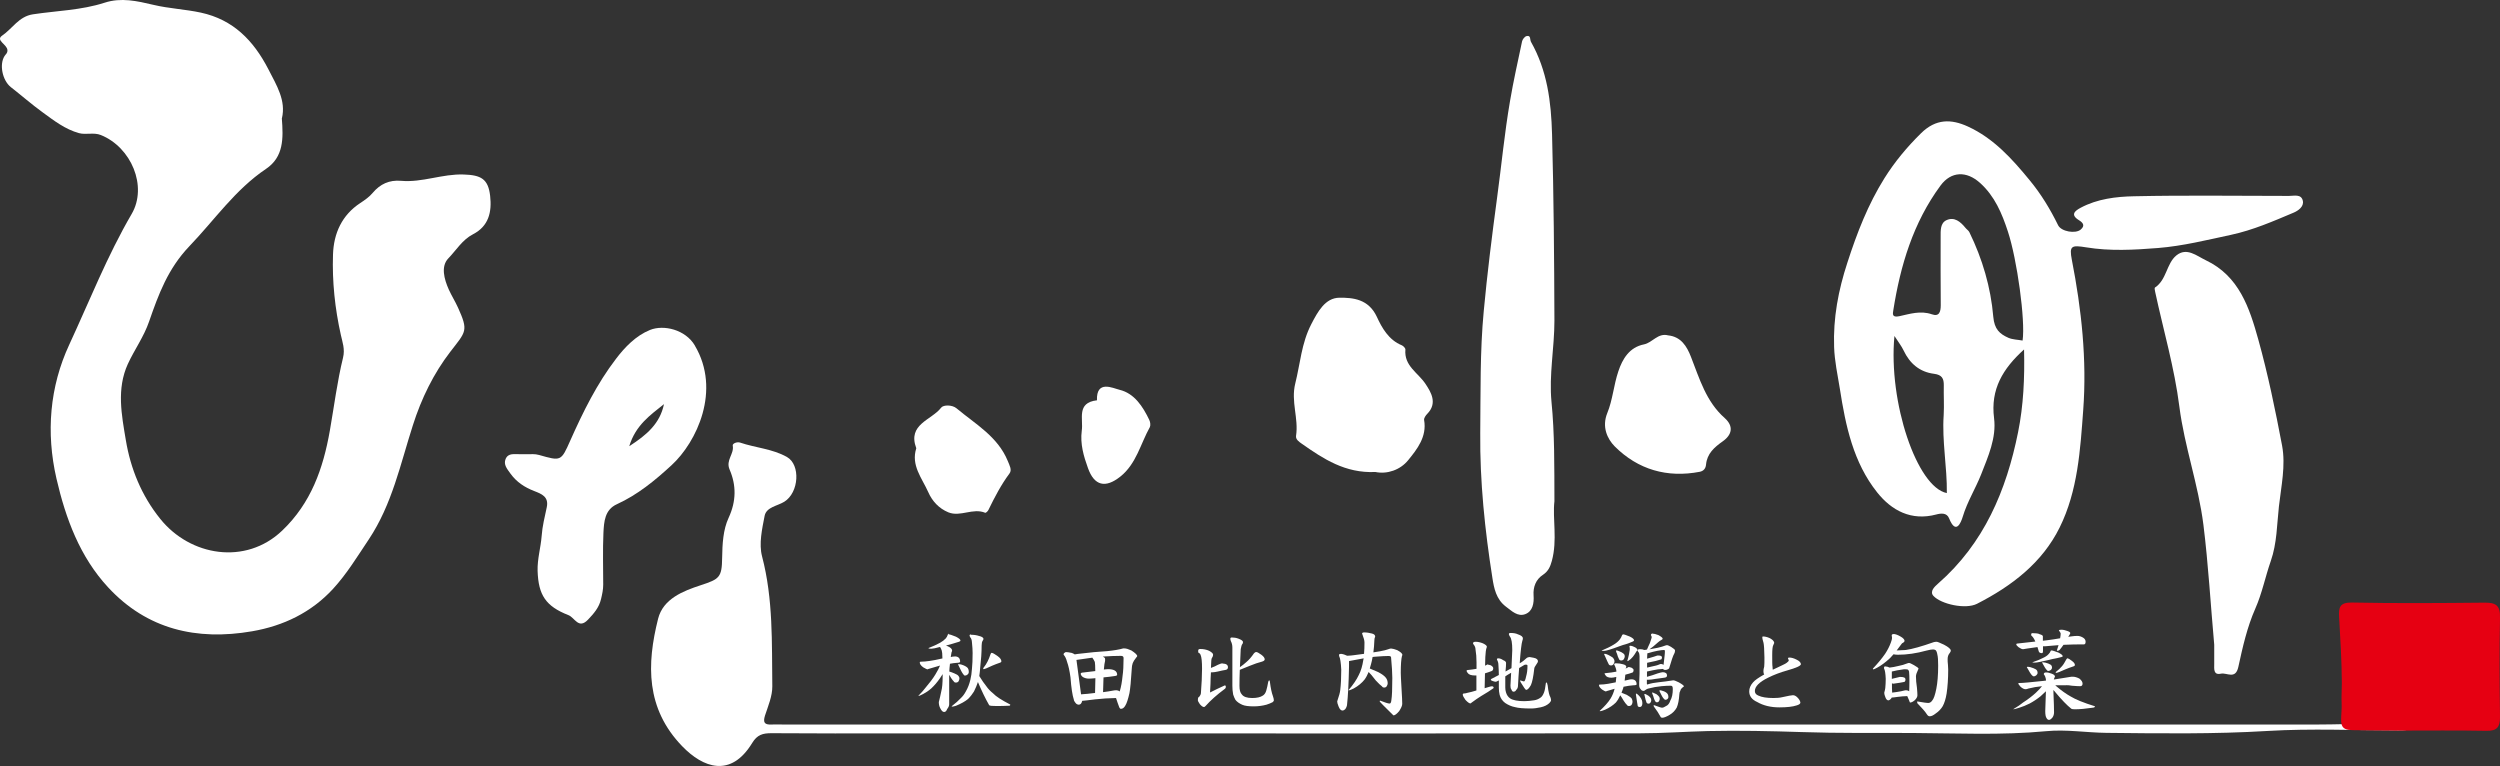 <?xml version="1.0" encoding="UTF-8"?><svg id="_レイヤー_1" xmlns="http://www.w3.org/2000/svg" viewBox="0 0 221.77 67.96"><rect x="0" y="0" width="221.77" height="67.96" fill="#333333" stroke="none"/><defs><style>.cls-1{fill:#e60012;}.cls-1,.cls-2{stroke-width:0px;}.cls-2{fill:#fff;}</style></defs><path class="cls-2" d="M25,10.49c.14,1.79.17,3.43-1.4,4.49-2.74,1.84-4.57,4.54-6.8,6.86-1.91,2-2.74,4.28-3.57,6.67-.47,1.37-1.3,2.5-1.89,3.78-1.01,2.21-.55,4.53-.18,6.74.42,2.54,1.39,4.93,3.05,6.99,2.66,3.32,7.58,4.14,10.82,1.05,2.57-2.45,3.64-5.52,4.23-8.87.38-2.16.65-4.35,1.17-6.47.19-.77-.06-1.4-.19-2-.53-2.37-.78-4.75-.7-7.15.06-1.88.79-3.5,2.42-4.57.41-.27.8-.54,1.1-.9.67-.79,1.47-1.16,2.52-1.07,1.88.17,3.66-.63,5.56-.56,1.52.05,2.17.38,2.34,1.9.16,1.42-.12,2.68-1.52,3.4-.95.49-1.49,1.42-2.19,2.14-.68.71-.37,1.84.04,2.76.25.55.57,1.06.82,1.61.94,2.08.71,2.11-.68,3.91-1.48,1.92-2.57,4.15-3.32,6.51-1.11,3.45-1.84,7.02-3.91,10.13-1.01,1.51-1.95,3.06-3.17,4.39-1.93,2.1-4.4,3.29-7.19,3.77-4.91.85-9.32-.17-12.77-3.9-2.5-2.7-3.76-6.09-4.58-9.64-.94-4.09-.6-8.15,1.13-11.88,1.8-3.88,3.37-7.88,5.54-11.6,1.43-2.45-.04-5.92-2.73-7-.64-.26-1.31,0-1.94-.17-1.23-.34-2.22-1.11-3.22-1.84-.98-.71-1.89-1.51-2.84-2.25C.21,7.12-.08,5.71.41,4.96c.1-.16.26-.23.25-.51-.03-.52-1.08-.87-.47-1.29.91-.62,1.48-1.7,2.73-1.89,2.12-.32,4.29-.36,6.36-1.03,1.47-.48,2.88-.15,4.33.19,1.38.33,2.82.39,4.21.69,2.86.62,4.66,2.46,5.98,5.01.75,1.46,1.58,2.79,1.21,4.36Z"/><path class="cls-2" d="M137.89,44.46c-.18,1.55.28,3.44-.23,5.3-.14.51-.31.91-.8,1.24-.61.4-.87,1.06-.82,1.82.05.68-.07,1.41-.74,1.66-.66.25-1.19-.27-1.73-.68-.85-.65-1.04-1.62-1.18-2.52-.67-4.26-1.12-8.55-1.08-12.88.04-3.6-.03-7.22.31-10.8.31-3.34.73-6.69,1.18-10.03.39-2.86.66-5.75,1.15-8.6.3-1.78.7-3.54,1.07-5.3.04-.18.23-.43.4-.47.4-.09.28.31.39.51,1.44,2.55,1.79,5.29,1.87,8.2.15,5.52.19,11.03.21,16.55,0,2.4-.49,4.79-.26,7.19.28,2.83.25,5.66.26,8.8Z"/><path class="cls-2" d="M196.42,57.2c-.32-3.55-.52-7.1-.96-10.65-.45-3.57-1.68-6.94-2.13-10.46-.44-3.48-1.42-6.8-2.15-10.2-.03-.13-.07-.35-.02-.38,1.05-.69,1.01-2.12,1.9-2.85.92-.75,1.8.04,2.62.43,2.95,1.4,3.87,4.23,4.65,7.03.86,3.09,1.51,6.25,2.11,9.41.33,1.78-.08,3.6-.28,5.38-.18,1.61-.17,3.27-.72,4.85-.49,1.4-.77,2.86-1.38,4.24-.72,1.63-1.12,3.41-1.5,5.16-.25,1.15-1.02.49-1.54.6-.69.15-.6-.43-.6-.86,0-.57,0-1.14,0-1.71Z"/><path class="cls-2" d="M121.99,41.87c-2.65.12-4.59-1.16-6.5-2.5-.24-.17-.57-.38-.52-.71.24-1.55-.47-3.04-.07-4.64.44-1.76.55-3.58,1.42-5.26.59-1.14,1.24-2.33,2.49-2.35,1.21-.01,2.59.11,3.33,1.7.43.94,1.04,2.05,2.21,2.52.14.06.33.26.32.38-.13,1.45,1.12,2.05,1.78,3.04.49.74,1.09,1.71.16,2.66-.14.14-.31.39-.28.55.26,1.48-.62,2.59-1.42,3.57-.69.85-1.85,1.26-2.9,1.04Z"/><path class="cls-2" d="M147.98,29.75c1.13.12,1.65.95,2.02,1.9.76,1.94,1.34,3.97,2.99,5.43.81.72.67,1.48-.17,2.07-.75.53-1.39,1.09-1.48,2.06-.03.35-.22.57-.55.64-2.9.56-5.49-.19-7.55-2.25-.66-.67-1.16-1.73-.66-2.96.48-1.17.57-2.49.98-3.7.37-1.11.98-2.13,2.27-2.39.76-.15,1.23-1.04,2.15-.8Z"/><path class="cls-2" d="M81.28,39.76c-.8-2.14,1.35-2.48,2.21-3.6.2-.26.98-.26,1.36.06,1.67,1.4,3.66,2.5,4.55,4.68.15.38.39.78.15,1.1-.75,1.01-1.32,2.11-1.87,3.24-.05.11-.23.27-.28.25-1.09-.46-2.21.39-3.27-.04-.83-.34-1.43-.98-1.79-1.8-.56-1.25-1.54-2.37-1.06-3.88Z"/><path class="cls-2" d="M95.96,38.22c.16-1.04-.5-2.5,1.35-2.71-.07-1.84,1.42-1.07,2.01-.93,1.31.32,2.06,1.48,2.63,2.67.09.18.13.48.05.64-.83,1.49-1.2,3.26-2.62,4.39-1.32,1.05-2.31.82-2.87-.76-.38-1.05-.7-2.14-.55-3.3Z"/><path class="cls-2" d="M203.02,17.38c-4.57,0-9.14-.07-13.7.03-1.61.03-3.27.23-4.75,1.02-.52.28-.94.62-.14,1.11.32.2.57.46.15.82-.45.4-1.73.19-2.01-.38-.7-1.43-1.52-2.78-2.53-4-1.55-1.89-3.2-3.72-5.48-4.76-1.47-.67-2.83-.7-4.15.6-1.24,1.22-2.33,2.53-3.24,3.98-1.46,2.33-2.44,4.86-3.29,7.49-.81,2.47-1.27,4.93-1.18,7.49.04,1.24.31,2.48.51,3.71.51,3.28,1.19,6.53,3.31,9.19,1.28,1.61,3.03,2.55,5.24,1.96.44-.12.94-.16,1.14.34.6,1.5,1.05.39,1.21-.14.4-1.33,1.13-2.49,1.63-3.75.62-1.59,1.37-3.25,1.15-4.99-.33-2.57.78-4.4,2.66-6.1.06,2.53-.05,4.96-.53,7.34-1.04,5.17-3.02,9.87-7.11,13.44-.16.14-.33.3-.44.48-.11.19-.14.41.04.6.68.74,2.86,1.22,3.87.7,3.07-1.57,5.78-3.63,7.33-6.77,1.61-3.25,1.83-6.89,2.09-10.43.33-4.46-.15-8.91-1.01-13.31-.24-1.25-.04-1.32,1.26-1.11,2.12.35,4.26.23,6.4.06,2.2-.18,4.32-.71,6.47-1.17,1.94-.42,3.73-1.2,5.53-1.96.39-.16.95-.53.83-1.06-.14-.62-.77-.43-1.23-.43ZM168.05,29.8c.36.56.63.9.81,1.28.55,1.17,1.43,1.92,2.71,2.08.7.09.87.42.86,1.03-.02.88.04,1.75-.01,2.63-.16,2.31.31,4.6.28,6.92-2.65-.52-5.2-8.07-4.65-13.93ZM179.42,30.21c-.42-.08-.87-.08-1.25-.24-.79-.35-1.25-.76-1.35-1.87-.22-2.6-.96-5.13-2.12-7.5-.07-.15-.24-.25-.35-.39-.44-.54-.98-1-1.68-.68-.56.26-.52.92-.52,1.5,0,2.02-.01,4.04.01,6.05,0,.6-.15,1.03-.79.8-1.01-.35-1.96-.03-2.89.17-.66.14-.58-.21-.53-.52.63-3.98,1.76-7.77,4.19-11.07.94-1.27,2.3-1.32,3.51-.23,1.3,1.17,1.94,2.7,2.47,4.32.81,2.46,1.56,7.88,1.3,9.66Z"/><path class="cls-2" d="M209.59,64.29c-1.77-.1-2.06-.02-3.96-.02H69.48c-.35,0-.7-.01-1.05,0-.61.03-.76-.18-.57-.79.28-.85.66-1.74.65-2.6-.05-3.86.09-7.72-.91-11.53-.29-1.11,0-2.42.23-3.6.16-.77,1.12-.86,1.74-1.24,1.31-.81,1.46-3.28.24-3.97-1.29-.73-2.78-.81-4.16-1.28-.27-.09-.69.08-.65.27.14.75-.64,1.28-.28,2.12.6,1.39.6,2.8-.08,4.27-.5,1.07-.56,2.34-.58,3.55-.02,1.75-.24,1.9-1.89,2.44-1.59.52-3.34,1.21-3.79,2.97-1.02,4.05-1.1,7.97,2.14,11.32,1.84,1.9,4.3,2.84,6.21-.3.44-.72.93-.86,1.69-.86,3.75.03,7.5.02,11.24.02h24.95c13.63,0,27.25.01,40.88-.01,2.01,0,4.02-.15,6.02-.2,2.76-.06,5.55,0,8.3.09,3.25.11,6.5.07,9.74.08,3.99.02,7.98.22,11.98-.16,1.75-.17,3.55.13,5.32.15,4.78.05,9.55.12,14.33-.17,3.84-.23,7.71-.05,11.57-.05,2.59,0-2.33-.46-3.16-.51Z"/><path class="cls-2" d="M65.03,60.03c-.57-.47-.51-.85-.19-1.41.38.5.28.9.19,1.41Z"/><path class="cls-2" d="M61.64,30.65c-.84-1.42-2.77-1.87-3.98-1.38-1.26.51-2.24,1.54-3,2.54-1.7,2.21-2.94,4.73-4.08,7.29-.81,1.83-.82,1.81-2.76,1.26-.37-.11-.78-.06-.84-.07-.51,0-.68,0-.86,0-.47.02-1.03-.14-1.27.43-.2.5.13.87.43,1.29.55.76,1.26,1.22,2.11,1.55.64.25,1.32.5,1.11,1.45-.18.84-.39,1.68-.45,2.53-.08,1.04-.39,2.04-.36,3.1.07,2.15.72,3.14,2.74,3.93.56.22.89,1.28,1.73.4.51-.54.98-1.06,1.16-1.84.1-.42.19-.83.19-1.26,0-1.54-.05-3.08.02-4.61.05-.97.11-2.04,1.19-2.53,1.84-.84,3.36-2.09,4.84-3.45,2.26-2.07,4.42-6.67,2.08-10.62ZM55.82,39.58c.57-1.87,1.87-2.76,3.08-3.73-.35,1.7-1.5,2.72-3.08,3.73Z"/><path class="cls-2" d="M84.15,56.27c.09,0,.31.07.65.21.27.14.4.25.4.34,0,.04-.04.08-.13.11-.3.1-.5.16-.59.18-.13.03-.32.08-.55.15,0,0-.01,0-.02,0,.06.02.13.05.19.08.24.11.36.24.36.37,0,.04-.02.1-.05.15-.03.14-.05.28-.07.42.05,0,.1-.02.16-.03.08-.01.16-.02.24-.02.29.02.43.17.43.47,0,.06-.1.1-.3.1-.18.01-.39.04-.6.08-.03.24-.05.47-.06.69.15.04.29.1.44.16.2.08.33.16.38.24.06.07.08.14.08.21,0,.08-.03.17-.08.26-.05.07-.13.11-.23.11-.09,0-.16-.03-.19-.1-.06-.05-.13-.15-.23-.29-.07-.12-.13-.22-.18-.3v2.62c0,.13-.06.27-.18.42-.06.17-.15.26-.27.26-.13,0-.24-.12-.35-.35-.08-.15-.12-.33-.12-.53.08-.3.15-.62.22-.96.08-.29.12-.73.12-1.34v-.18c-.07.12-.16.25-.24.37-.24.35-.5.65-.77.9-.24.21-.48.37-.71.49-.22.11-.35.17-.38.17h-.06c.29-.3.51-.54.66-.75.33-.39.62-.76.85-1.14.21-.34.34-.6.42-.8-.29.08-.63.18-1.02.3l-.11.04s-.17-.06-.36-.18c-.21-.15-.31-.3-.31-.43,0-.05.02-.07.07-.07.26,0,.53-.03.81-.07.28-.04.66-.11,1.13-.22,0-.38-.03-.61-.06-.7-.04-.11-.08-.22-.15-.32-.39.11-.66.16-.79.16-.16,0-.24-.02-.24-.06.41-.16.76-.32,1.03-.47.21-.12.38-.25.51-.39.07-.08.13-.19.18-.33,0-.05.02-.08.07-.08ZM86.15,56.31c.28,0,.5.04.68.1.27.06.41.15.41.27,0,.04-.02.1-.07.16-.06.09-.09.23-.09.42,0,.62-.05,1.28-.13,1.98-.02.25-.04.5-.08.73.24.39.45.69.63.91.15.22.35.43.61.64.23.25.73.58,1.51.98,0,.06-.02.09-.06.1-.37.02-.76.03-1.16.03-.37,0-.59-.02-.65-.07-.35-.61-.68-1.3-1-2.06-.09.28-.21.56-.35.84-.13.21-.3.44-.52.66-.26.22-.62.42-1.08.61-.14.04-.24.07-.31.07-.04,0-.07,0-.07-.03.37-.29.63-.52.78-.69.19-.17.35-.38.48-.63.18-.31.31-.65.4-1.03.07-.29.12-.61.14-.96.04-.36.06-.83.06-1.42,0-.25-.02-.57-.06-.94-.01-.2-.06-.35-.14-.43-.04-.07-.07-.13-.07-.17,0-.07.04-.1.13-.1ZM85.07,58.92c.06,0,.14.01.24.04.22.07.39.16.5.26.09.09.13.22.13.41,0,.07-.03.13-.1.2-.08.07-.16.1-.24.1-.05,0-.1-.04-.15-.12-.1-.12-.24-.38-.42-.78-.02-.04-.04-.07-.04-.08,0-.02.03-.04.07-.04ZM87.95,57.91c.1,0,.27.09.53.28.23.16.35.32.35.47,0,.06-.05.11-.16.14-.19.06-.41.15-.65.25-.43.21-.69.31-.77.31-.02,0-.03-.01-.03-.03,0-.05.01-.09.03-.1.14-.17.26-.36.36-.56.08-.15.17-.38.27-.67.03-.06.06-.09.09-.09Z"/><path class="cls-2" d="M94.49,57.84c.16,0,.36.03.59.08.11.04.2.09.26.13.07-.01.15-.02.24-.04,1.06-.13,1.94-.21,2.64-.25.6-.06,1.07-.14,1.41-.24.04,0,.09,0,.13,0,.14,0,.34.06.6.18.34.22.52.39.52.5,0,.03-.03.07-.09.13-.17.22-.27.38-.31.5-.05.16-.08.31-.08.45-.07,1.12-.14,1.85-.21,2.21-.12.53-.24.9-.36,1.09-.11.2-.24.3-.4.3-.06-.01-.1-.05-.14-.13-.11-.28-.2-.56-.29-.83-.63.01-1.25.05-1.87.12-.57.07-.95.12-1.13.13-.05.22-.15.34-.3.34-.12,0-.23-.06-.31-.18-.08-.1-.13-.19-.13-.26-.13-.39-.23-1.05-.3-1.99-.08-.58-.18-1.03-.3-1.36-.08-.3-.18-.51-.31-.64,0-.13.05-.19.16-.19ZM95.92,61.59c.31-.01.72-.06,1.22-.12.01-.5.02-.94.03-1.31-.29.03-.48.04-.58.04-.2,0-.37-.05-.53-.14-.13-.1-.19-.2-.19-.29,0-.06.04-.09.11-.1.41-.04.8-.09,1.18-.14,0-.42-.02-.69-.04-.81-.06-.13-.12-.24-.19-.33-.01-.02-.02-.04-.03-.05-.41.05-.87.12-1.41.2l.41,3.06ZM97.85,61.4c.33-.04.61-.09.84-.13.11-.02.21-.04.31-.04.12,0,.24.04.34.11,0-.02,0-.03,0-.05.11-.36.19-.8.24-1.33.06-.4.09-.93.09-1.59,0-.13-.08-.19-.24-.19-.45,0-.98.02-1.58.06-.01,0-.02,0-.02,0,.13.07.2.13.2.2s0,.13,0,.19c-.04.13-.08.38-.11.77.03,0,.05-.01.08-.02.12-.01.22-.02.29-.02.54,0,.81.17.81.5,0,.05-.05.08-.15.1-.37.06-.73.1-1.06.13-.02.37-.03.81-.04,1.3Z"/><path class="cls-2" d="M108.45,58.86c.32.01.48.12.48.33,0,.14-.08.22-.23.24-.17.03-.4.07-.67.14-.18.04-.35.07-.49.07-.05,0-.09,0-.12,0-.02.36-.04.7-.04,1.02-.01.26-.02.52-.04.77.39-.2.83-.42,1.31-.63.06,0,.09.04.09.13s-.04.15-.13.21c-.66.49-1.21.98-1.67,1.49-.06.06-.1.09-.13.09-.11,0-.23-.09-.37-.25-.12-.17-.18-.29-.18-.35,0-.1.01-.17.03-.24.07-.04.13-.11.17-.19.04-.07.07-.13.07-.2.06-.81.1-1.53.1-2.16s-.04-1.04-.13-1.24c-.03-.08-.1-.16-.21-.21v-.18c0-.08.06-.13.18-.13.28,0,.55.05.79.16.23.13.35.24.35.34,0,.09-.02.17-.07.24-.06.08-.09.19-.09.3-.01.22-.02.44-.03.64.23-.08.44-.18.62-.28.19-.08.31-.13.38-.13ZM111.44,57.84c.08,0,.23.08.45.24.2.15.3.28.3.41,0,.09-.09.16-.27.21-.31.08-.66.2-1.05.36-.39.16-.69.28-.89.36-.02.51-.03.98-.03,1.42,0,.37.07.62.21.76.15.21.45.32.92.32.41,0,.73-.07.95-.22.13-.08.24-.23.3-.45.06-.21.12-.46.17-.76.02-.09.05-.13.1-.13.03,0,.04.04.05.13.07.56.16.98.27,1.27.05.15.08.27.08.36,0,.06-.04.11-.11.17-.16.08-.34.16-.54.22-.37.1-.75.15-1.13.15-.45,0-.79-.04-1.02-.14-.27-.12-.47-.26-.61-.44-.07-.13-.14-.28-.2-.47-.05-.26-.07-.52-.07-.78v-3.39c0-.2-.04-.39-.14-.58-.03-.08-.04-.16-.04-.21,0-.07.05-.1.14-.1.19,0,.38.03.57.1.27.1.41.2.41.3,0,.07-.01.13-.04.16-.07.07-.12.24-.16.48-.03.56-.05,1.09-.07,1.59.2-.14.39-.28.56-.44.22-.18.45-.44.69-.79.06-.07.13-.11.21-.11Z"/><path class="cls-2" d="M118.91,58c.15,0,.33.05.54.15.02,0,.04.01.07.02.25-.01.44-.03.57-.05.3-.04.6-.08.91-.12.03-.32.04-.65.04-1.01,0-.18-.07-.42-.19-.73-.01-.02-.02-.04-.02-.06,0-.06.06-.1.18-.1.24,0,.47.04.7.1.19.05.28.14.28.27-.05.11-.07.21-.07.3-.02.41-.04.78-.09,1.1.19-.03.38-.06.56-.09.34-.06.62-.13.82-.21.08-.03.15-.04.2-.04.1,0,.27.05.53.14.3.16.46.3.46.42,0,.02,0,.05-.03.09-.07.26-.11.76-.11,1.51,0,.13.02.62.07,1.45.04.64.06,1.07.06,1.3,0,.15-.09.36-.27.64-.21.25-.38.38-.51.38-.81-.79-1.22-1.21-1.22-1.24,0-.04.01-.07.04-.07.43.17.71.26.84.26.09,0,.14-.11.16-.33.05-.3.08-.95.08-1.94,0-.44-.04-1.05-.11-1.82,0-.09-.08-.13-.23-.13-.25,0-.63.02-1.12.06-.1,0-.2.02-.29.03-.04.25-.09.46-.14.64-.03.13-.07.26-.11.38.25.1.5.21.75.32.36.19.59.37.7.53.1.15.14.3.14.47,0,.08-.03.17-.09.26-.05.07-.12.11-.21.11-.1,0-.17-.03-.2-.1-.12-.09-.31-.26-.55-.52-.3-.39-.51-.64-.64-.76-.11.26-.22.48-.36.67-.24.3-.56.57-.96.79-.23.11-.37.17-.43.17-.02,0-.03-.01-.03-.03.41-.47.71-.92.9-1.32.2-.38.33-.83.41-1.36.01-.04.02-.09.03-.13-.41.07-.85.16-1.3.24v.49c-.03,1.47-.09,2.62-.18,3.43-.02.1-.06.21-.14.33-.1.1-.19.14-.26.14-.14,0-.26-.13-.35-.37-.08-.2-.12-.34-.12-.44l.03-.1c.13-.38.22-.69.24-.9.06-.48.09-1.08.09-1.81-.03-.62-.09-1.02-.18-1.19-.01-.05-.02-.09-.02-.11,0-.07.05-.1.14-.1Z"/><path class="cls-2" d="M132,58.96s.13.02.25.06c.14.09.21.17.21.24,0,.06,0,.11-.02.15-.03.06-.06.1-.1.11-.2.08-.41.15-.61.21l-.03,1.32c.1-.03.2-.06.3-.09.18-.06.29-.08.34-.08.11,0,.16.05.16.14,0,.02-.03.04-.09.08-.22.16-.55.37-1.01.64-.25.15-.53.35-.86.59-.04.04-.08.07-.1.07-.1,0-.24-.1-.44-.31-.16-.22-.24-.38-.24-.47,0-.06.03-.1.09-.1.11,0,.22-.03.32-.06.21-.04.48-.11.8-.21v-1.33c-.05,0-.09,0-.13,0-.32,0-.54-.07-.64-.22-.07-.08-.1-.15-.1-.19s.02-.07.07-.07c.31-.03.58-.07.81-.11v-.57c0-.42-.03-.8-.09-1.16,0-.16-.07-.32-.2-.47-.01-.03-.02-.05-.02-.06,0-.1.08-.14.24-.14.19,0,.41.05.64.14.23.11.35.21.35.31,0,.01-.01.05-.03.09-.05.13-.09.4-.11.81l-.02.77c.06-.03.1-.05.14-.07.04-.03.07-.04.12-.04ZM135.59,58.28c.07,0,.22.02.46.07.26.05.38.16.38.31,0,.06-.04.14-.13.26-.13.18-.2.31-.2.4-.08.72-.18,1.2-.3,1.46-.16.28-.3.42-.42.42-.05,0-.21-.22-.48-.67-.04-.06-.05-.11-.05-.15v-.03c.2.07.31.1.34.1.06,0,.13-.15.19-.45.08-.27.12-.58.12-.95,0-.06-.05-.09-.14-.09-.03,0-.08,0-.13.02-.18.1-.33.19-.47.28-.04.45-.07.96-.1,1.53,0,.18-.05.32-.16.41-.05.11-.13.16-.25.16-.07,0-.13-.07-.18-.2-.06-.07-.08-.18-.08-.34l.06-1.14c-.23.13-.41.24-.52.32,0,.24,0,.57,0,.98,0,.16.02.3.06.43.07.24.19.42.38.55.25.16.67.24,1.25.24.27,0,.56-.03.88-.08.2-.03.38-.11.54-.22.13-.08.24-.24.33-.48.06-.15.11-.42.16-.82.01-.04.03-.06.05-.06.04,0,.08.09.11.26.03.29.07.53.12.72.02.11.07.23.13.35.03.09.05.17.05.24,0,.07-.05.16-.15.26-.18.17-.43.3-.75.37-.32.07-.61.11-.87.11-.67,0-1.14-.04-1.42-.12-.32-.06-.61-.19-.88-.37-.24-.18-.41-.42-.49-.72-.05-.2-.07-.42-.07-.66v-.62c-.15.08-.24.12-.27.12-.06,0-.15-.02-.29-.07-.1-.04-.15-.07-.15-.1,0-.04.01-.07.04-.08.2-.1.42-.21.67-.35,0-.29-.02-.61-.04-.93,0-.13-.04-.28-.13-.44,0-.07.03-.11.1-.11.15,0,.3.05.45.16.18.07.26.15.26.25s0,.19-.01.3c-.02.16-.03.32-.04.46.17-.1.35-.2.53-.3l.07-1.6c0-.64-.07-1.04-.21-1.2-.06-.1-.09-.17-.09-.22,0-.07.05-.1.16-.1.26,0,.47.04.64.12.3.1.44.21.44.36,0,.08-.02.16-.05.23-.07.22-.15.88-.23,1.98.22-.12.42-.28.62-.47.06-.05.13-.07.21-.07Z"/><path class="cls-2" d="M144.54,59.18s.11.02.21.06c.11.07.16.13.16.18s0,.1-.02.15c-.02.05-.05.08-.08.09-.2.07-.41.14-.63.19-.02.19-.04.37-.06.53.14-.03.28-.07.43-.1.08-.02.15-.02.22-.02.27.02.41.17.41.45,0,.05-.1.08-.29.08-.26.02-.55.06-.87.13-.02.1-.05.19-.08.27-.03.09-.06.18-.1.26.16.06.32.12.47.19.22.13.36.23.43.32.05.1.08.19.08.3,0,.08-.03.17-.08.26-.06.07-.13.11-.23.11-.09,0-.15-.03-.19-.1-.07-.06-.16-.18-.28-.36-.14-.24-.24-.4-.31-.49-.11.25-.24.46-.39.64-.24.24-.56.46-.96.64-.23.09-.37.13-.44.13-.02,0-.03-.01-.03-.03.42-.39.75-.75.96-1.09.16-.26.28-.55.36-.87-.21.06-.43.13-.68.2l-.1.04c-.05,0-.16-.06-.33-.17-.19-.15-.28-.28-.28-.4,0-.02.02-.04.06-.04.24,0,.49-.03.75-.07.18-.04.41-.08.68-.13.02-.15.04-.31.05-.48-.19.04-.33.07-.42.07-.27,0-.44-.07-.52-.19-.07-.09-.1-.15-.1-.18,0-.02.01-.03.04-.03.4-.04.74-.08,1.01-.14,0-.16-.06-.36-.18-.6-.01-.02-.02-.03-.02-.04,0-.07.05-.1.16-.1.23,0,.44.03.64.09.19.05.28.13.28.24-.03.05-.06.1-.07.14.06-.02.12-.05.17-.08.04-.04.08-.06.13-.06ZM143.98,56.27c.08,0,.28.07.6.2.25.12.37.23.37.32,0,.06-.04.1-.13.13-.31.13-.51.21-.61.23-.13.03-.32.09-.56.18-.72.27-1.18.41-1.36.41-.14,0-.21,0-.21-.03.44-.18.8-.36,1.09-.54.22-.13.4-.29.53-.46.07-.1.14-.22.2-.38,0-.03.03-.04.08-.04ZM142.34,58s.08,0,.14.02c.12.04.24.1.36.17.16.08.26.16.3.24.05.07.08.15.08.23s-.03.16-.09.26c-.05.07-.12.11-.21.11-.1,0-.17-.03-.21-.1-.03-.05-.08-.15-.14-.29-.1-.24-.17-.39-.2-.45-.04-.07-.07-.13-.07-.16,0-.02,0-.03.03-.03ZM143.39,57.7s.07,0,.12.02c.1.04.21.08.31.13.13.07.22.14.26.19.03.06.05.12.05.18,0,.08-.03.16-.08.25-.06.08-.13.12-.23.12-.09,0-.15-.03-.19-.1-.02-.04-.06-.13-.11-.24-.06-.21-.1-.33-.13-.37-.02-.06-.04-.11-.04-.14,0-.02,0-.03.03-.03ZM144.65,57.29c.1,0,.24.05.41.14.13.08.19.16.19.23,0,.01-.01.04-.03.06-.02.02-.04.04-.05.06-.11.19-.22.36-.32.48-.13.15-.24.26-.36.33-.06.04-.09.06-.1.06-.02,0-.03-.01-.03-.04.06-.2.11-.38.14-.55.03-.13.05-.27.07-.41,0-.08,0-.13,0-.16l-.03-.18s.04-.03.11-.03ZM145.13,61.53s.04,0,.08.02c.08.06.16.14.24.23.1.12.16.23.2.34.03.09.04.18.04.29,0,.07-.02.15-.06.22-.04.06-.1.09-.17.09-.08,0-.14-.03-.18-.09-.01-.06-.03-.17-.06-.35-.04-.29-.07-.46-.08-.53-.02-.08-.02-.14-.02-.18v-.04ZM146.62,56.21c.1,0,.26.04.5.13.25.14.37.24.37.31,0,.05-.04.09-.11.12-.08.04-.19.11-.3.21-.3.27-.55.48-.76.62.22-.04.47-.09.75-.14.26-.06.49-.13.7-.21.03-.01.07-.02.1-.02.07,0,.19.05.36.15.24.15.36.25.36.32,0,.11-.03.21-.07.28-.1.16-.25.6-.46,1.32-.11.09-.23.13-.34.13-.1,0-.16-.03-.19-.09-.3.01-.61.05-.92.12-.25.06-.42.09-.51.11v.47c.35-.1.66-.19.94-.3.23-.07.38-.11.47-.11.25.01.37.11.37.3,0,.11-.09.18-.26.19-.2.02-.47.06-.8.11-.22.04-.42.07-.59.07-.05,0-.1,0-.14,0v.35s.01.07.04.07c.01,0,.04,0,.07-.02.25-.08.57-.14.95-.18.4-.04.76-.09,1.08-.14.09-.02.15-.03.2-.03.09,0,.25.06.49.18.3.17.46.29.46.36-.2.14-.31.27-.32.38-.06.1-.09.21-.09.33-.03.5-.11.89-.23,1.17-.15.27-.36.49-.64.65-.29.17-.5.25-.63.25-.09,0-.15-.03-.17-.09-.15-.28-.33-.56-.55-.85-.04-.05-.06-.09-.06-.11,0-.05.01-.07.03-.07.4.15.63.23.71.23.1,0,.21-.05.35-.14.18-.07.31-.24.39-.49.15-.26.22-.6.22-1.02,0-.11-.01-.19-.05-.25-.03-.03-.07-.05-.13-.05-.23,0-.5.01-.81.04-.42.04-.8.11-1.13.2-.13.02-.25.09-.39.19-.02.02-.04.03-.06.03-.13,0-.22-.05-.27-.14-.09-.09-.14-.2-.14-.36v-.24c.01-.15.02-.42.03-.8,0-.57,0-1.08,0-1.54,0-.15-.03-.27-.09-.36-.06-.07-.09-.12-.09-.16,0-.07.08-.1.24-.1.13,0,.25.02.36.07.07,0,.16-.02.24-.04.05-.11.09-.21.13-.3.09-.17.17-.36.23-.58.04-.11.06-.19.06-.24,0-.02-.01-.04-.03-.07-.02-.04-.04-.08-.04-.09,0-.1.06-.14.17-.14ZM145.87,61.57s.05,0,.1,0c.08.04.17.09.25.14.11.08.18.16.21.22.03.06.05.13.05.2,0,.07-.03.14-.08.21-.04.06-.09.08-.16.08-.08,0-.14-.03-.18-.1-.02-.04-.04-.12-.08-.24-.04-.2-.08-.33-.09-.38-.02-.06-.03-.1-.03-.12v-.03ZM146.13,57.95s0,.04,0,.06c0,.08-.02.23-.02.42.49-.14.8-.23.91-.28.03,0,.06,0,.1,0,.21,0,.31.06.31.17,0,.07-.02.13-.06.17-.29.1-.67.19-1.14.28-.03.01-.05.02-.08.02h-.04v.15c0,.1,0,.19,0,.28.12-.03.27-.06.44-.1.27-.05.5-.11.67-.19.04-.02.08-.03.13-.03.08,0,.15.03.22.08.03-.2.06-.46.09-.78.02-.17.03-.33.03-.47,0-.04-.03-.07-.1-.07-.1,0-.28.02-.56.07-.23.04-.52.12-.87.22ZM146.55,61.43s.06,0,.1.02c.09.04.19.08.29.13.11.08.19.16.24.23.04.06.05.12.05.18,0,.07-.02.15-.07.22-.04.06-.09.09-.16.09-.08,0-.14-.03-.17-.1-.03-.04-.07-.12-.11-.24-.06-.21-.1-.33-.13-.38-.02-.06-.04-.1-.04-.12v-.04ZM147.23,61.23c.06,0,.13.01.2.04.2.05.35.13.44.22.09.08.13.2.13.36,0,.05-.03.11-.08.16-.07.05-.13.07-.18.07-.05,0-.09-.03-.14-.09-.1-.1-.22-.31-.37-.64-.02-.03-.03-.06-.03-.07,0-.02.02-.03.03-.03Z"/><path class="cls-2" d="M159.75,58.93c-.02.14-.42.32-1.2.54-.64.18-1.21.4-1.69.64-.8.39-1.19.79-1.19,1.19,0,.18.1.32.3.4.31.15.76.22,1.35.22.3,0,.56-.02.76-.07.54-.12.86-.18.97-.18.15,0,.31.09.47.28.12.14.18.27.19.39-.02.1-.13.18-.35.24-.33.11-.84.17-1.51.17-.77,0-1.43-.16-1.98-.48-.47-.21-.7-.53-.7-.94,0-.27.11-.54.34-.8.16-.19.49-.42.99-.7-.05-.07-.07-.17-.07-.3,0-.09.02-.22.07-.4.02-.16.02-.43.02-.81-.01-.68-.04-1.11-.08-1.29-.07-.24-.11-.4-.11-.46,0-.07.02-.11.05-.11.17,0,.36.04.57.13.27.13.42.27.44.44-.02.06-.05.13-.09.21-.06.11-.09.4-.09.87,0,.56,0,.91.03,1.06,0,.05,0,.13.02.24.3-.14.56-.26.76-.36.42-.19.64-.34.66-.47-.02-.05-.03-.08-.03-.08-.02-.04-.04-.07-.04-.1,0-.05.04-.07.12-.07.18,0,.39.06.61.17.27.12.41.27.42.43Z"/><path class="cls-2" d="M167.96,56.24c.17,0,.39.08.66.24.22.13.33.26.33.38,0,.04-.04.09-.12.15-.08.03-.14.08-.16.13-.15.2-.29.39-.42.56.31-.01.58-.03.8-.04.57-.08,1.4-.31,2.5-.7.09-.02.18-.03.25-.03s.29.09.65.26c.4.21.6.39.6.52,0,.07-.03.14-.09.21-.13.15-.19.33-.19.54,0,.13,0,.31.03.53.01.18.02.31.02.4,0,.81-.05,1.52-.14,2.13-.08.49-.2.86-.35,1.13-.15.25-.36.47-.63.65-.2.16-.37.24-.52.24-.09,0-.17-.05-.24-.16-.17-.27-.46-.59-.85-.99-.02-.05-.03-.1-.03-.13v-.03c.06,0,.13,0,.19.02.41.07.67.11.79.11.14,0,.26-.07.35-.2.15-.16.27-.52.38-1.08.1-.5.16-1.18.16-2.04,0-.46-.02-.78-.07-.97-.03-.19-.08-.33-.16-.4-.07-.04-.14-.06-.21-.06-.13,0-.33.03-.59.1-.91.25-1.75.37-2.53.37-.13,0-.26-.01-.4-.04-.11.13-.21.24-.31.34-.41.38-.79.66-1.14.85-.18.1-.3.15-.35.15-.02,0-.03-.02-.03-.07.44-.47.81-.91,1.09-1.32.21-.32.38-.65.5-.98.07-.19.11-.33.11-.42l-.03-.23c0-.07.05-.11.16-.11ZM167.25,59.12c.11,0,.24.03.37.1.22-.02.49-.07.81-.15.24-.04.5-.12.78-.23.05-.02.1-.03.14-.03.06,0,.2.06.43.19.27.15.41.26.41.32,0,0,0,.02-.02.04-.14.29-.21.5-.21.64,0,.29.03.63.09,1.02.03.34.04.56.04.66,0,.14-.08.28-.23.43-.16.14-.3.21-.42.21-.02,0-.04-.05-.07-.15-.06-.16-.12-.3-.18-.42-.29.01-.57.03-.85.07-.25.04-.42.05-.53.06-.02.05-.05.09-.09.13-.08.08-.15.12-.2.12-.12,0-.21-.1-.28-.3-.06-.15-.09-.27-.09-.35v-.04c.05-.18.08-.31.09-.41.02-.21.04-.49.04-.81-.02-.48-.07-.79-.15-.92,0-.04,0-.07,0-.08,0-.07.04-.11.13-.11ZM167.86,61.44c.1-.01.22-.03.37-.05.29-.04.53-.09.71-.14.05-.01.1-.02.13-.02.11,0,.21.03.29.09.01-.18.02-.48.02-.93,0-.33-.01-.59-.03-.8-.02-.11-.07-.17-.13-.2-.04-.01-.11-.02-.21-.02h-.12c-.45.06-.8.13-1.07.2v.65c.37-.09.6-.14.7-.17.02,0,.05,0,.08,0,.29,0,.43.07.43.23,0,.1-.03.16-.09.21-.24.05-.54.1-.92.15-.02,0-.05.01-.07.01-.03,0-.07-.01-.12-.03,0,.32,0,.59.02.82Z"/><path class="cls-2" d="M183.25,60.79c-.34,0-.65,0-.93,0,.04.03.07.06.1.09.43.37.85.67,1.26.9.44.27,1.15.56,2.15.87v.06s-.07.07-.2.07c-.6.09-1.13.14-1.59.14-.16,0-.27-.02-.31-.06-.38-.3-.85-.79-1.41-1.46-.05-.06-.1-.13-.17-.19,0,.19.01.38.02.58.02.5.04.97.04,1.4,0,.18-.05.33-.14.46-.12.14-.22.21-.3.21-.1,0-.17-.06-.23-.17-.07-.1-.11-.3-.11-.61.03-.66.05-1.24.06-1.76-.14.14-.3.28-.47.44-.31.25-.64.47-.98.65-.32.16-.62.28-.91.37-.28.09-.44.13-.47.13h-.07c.39-.23.67-.42.87-.59.45-.29.84-.59,1.15-.88.24-.23.42-.42.53-.57-.41.04-.82.11-1.21.21-.09.04-.17.06-.25.06-.13,0-.28-.07-.45-.23-.13-.14-.19-.24-.19-.28,0-.03.02-.04.06-.04.33,0,1.05-.07,2.17-.19.08-.01.16-.02.23-.03-.02-.25-.09-.43-.2-.56,0-.11.07-.16.21-.16.15,0,.32.04.49.11.19.07.29.15.29.26,0,.02-.01.06-.05.1-.02.04-.04.1-.05.16.63-.1,1.15-.18,1.56-.25.05,0,.1,0,.13,0,.16,0,.35.05.57.16.19.15.29.3.29.45s-.07.23-.21.23-.38-.01-.72-.04c-.21-.04-.39-.05-.53-.05ZM180.29,56.17c.35,0,.56.03.64.09.19.05.29.11.29.19v.39c.12-.01.23-.03.34-.04.4-.05.8-.11,1.19-.18.03-.18.05-.31.05-.42,0-.04-.05-.13-.16-.27,0-.04.07-.07.2-.07.18,0,.36.04.54.11.18.06.27.12.27.19,0,.03-.02.08-.07.16-.04.07-.08.13-.11.17.1-.01.2-.03.3-.04.18-.03.36-.04.53-.04.15,0,.31.05.48.15.15.09.23.21.23.36,0,.16-.05.24-.14.24-.63,0-1.23.01-1.82.04-.11.15-.22.31-.36.47-.06.04-.12.06-.16.06-.05,0-.07,0-.07-.03.06-.16.11-.32.15-.47-.42.03-.82.06-1.21.1-.06,0-.12,0-.17,0,0,.13,0,.26,0,.4s-.03.21-.09.21c-.18,0-.28-.07-.3-.21-.04-.12-.07-.23-.1-.33-.28.04-.59.08-.91.13-.2.04-.32.06-.36.06-.11,0-.24-.06-.41-.18-.13-.11-.2-.19-.2-.25,0-.04.02-.07.07-.07.58-.06,1.12-.12,1.62-.18-.1-.24-.21-.41-.32-.5-.03-.03-.05-.05-.05-.07,0-.12.03-.18.1-.18ZM179.86,59.15c.07,0,.16.01.24.03.22.06.38.13.5.2.1.07.15.17.15.31,0,.07-.04.14-.11.21-.08.07-.16.1-.23.1-.05,0-.1-.04-.16-.1-.1-.1-.23-.31-.41-.64-.03-.03-.04-.05-.04-.08.01-.02.03-.03.07-.03ZM181.99,57.7c.09,0,.29.07.61.19.25.13.38.23.38.32,0,.03-.04.06-.13.08-.29.07-.47.12-.56.13-.14.02-.31.06-.53.12-.67.16-1.09.24-1.26.24-.14,0-.21-.01-.21-.03.39-.13.71-.26.97-.4.2-.09.36-.2.47-.33.07-.07.14-.16.19-.29,0-.02.02-.03.06-.03ZM181.22,58.75c.06,0,.13.01.22.03.2.05.35.11.46.18.09.06.13.15.13.27,0,.07-.03.13-.1.2-.08.06-.16.09-.24.09-.05,0-.09-.03-.13-.09-.09-.09-.21-.28-.37-.58-.02-.04-.03-.07-.03-.08,0-.02.03-.03.07-.03ZM183.42,58.41c.07,0,.19.07.38.22.18.13.26.25.26.36,0,.06-.06.11-.18.14-.2.06-.42.15-.67.25-.45.21-.73.31-.82.31-.02,0-.03,0-.03-.03,0-.03,0-.06.03-.07.2-.15.38-.32.53-.5.12-.13.24-.34.38-.6.04-.06.07-.1.12-.1Z"/><path class="cls-1" d="M208.65,64.77c1.38.02,2.75.04,4.13.04,2.59,0,5.19-.03,7.78.02.93.02,1.22-.32,1.21-1.23-.04-2.94-.06-5.89,0-8.83.03-1.1-.41-1.32-1.4-1.31-3.91.04-7.82.07-11.73-.01-1.12-.02-1.19.46-1.14,1.31.11,1.95.23,3.91.24,5.86,0,.57-.05,1.14-.02,1.72.02.47-.02.83-.03,1.11-.04.82-.04,1.3.96,1.32Z"/></svg>